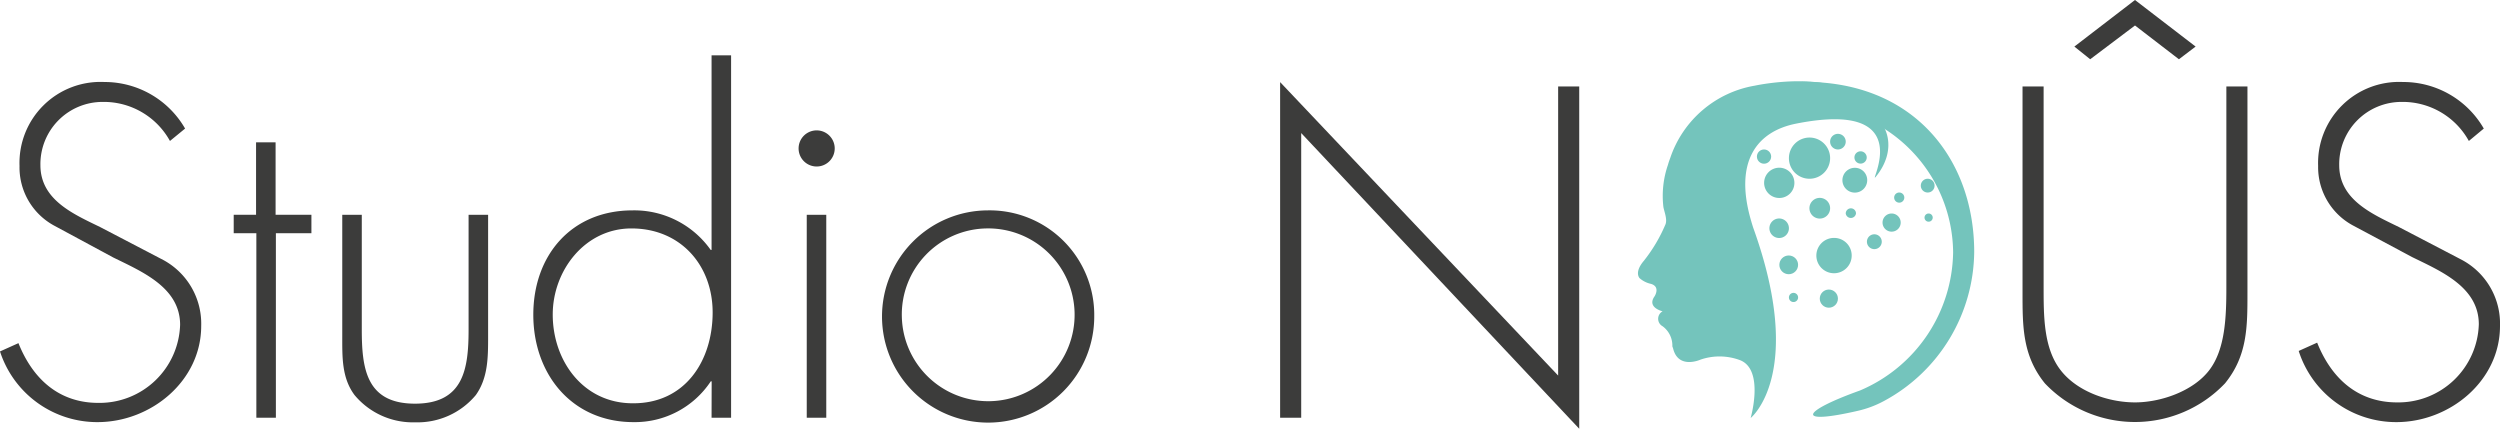 <svg xmlns="http://www.w3.org/2000/svg" viewBox="0 0 256.09 43.92"><defs><style>.cls-1{fill:#3c3c3b;}.cls-2{fill:#74c4bc;}</style></defs><g id="Livello_2" data-name="Livello 2"><g id="Livello_1-2" data-name="Livello 1"><path class="cls-1" d="M17.41,14.44a7.74,7.74,0,0,0-6.88-4,6.37,6.37,0,0,0-6.39,6.48c0,3.55,3.37,5,6.12,6.34l6.48,3.38a7.42,7.42,0,0,1,3.87,6.75c0,5.62-5.13,9.85-10.62,9.85A10.47,10.47,0,0,1,0,36l1.89-.85c1.44,3.6,4.09,6.12,8.19,6.12a8.26,8.26,0,0,0,8.37-8c0-3.83-3.92-5.45-6.84-6.89L5.49,23.08A6.78,6.78,0,0,1,2,17a8.3,8.3,0,0,1,8.69-8.6,9.52,9.52,0,0,1,8.27,4.77Z"/><path class="cls-1" d="M28.26,42.79h-2V23.89H23.94V22h2.29V14.58h2V22H31.9v1.89H28.26Z"/><path class="cls-1" d="M50,22V34.47c0,2.11,0,4.23-1.26,6a7.77,7.77,0,0,1-6.21,2.79,7.77,7.77,0,0,1-6.21-2.79c-1.31-1.75-1.26-3.87-1.26-6V22h2V33.75c0,4,.45,7.6,5.45,7.6S48,37.75,48,33.75V22Z"/><path class="cls-1" d="M72.9,39.06h-.09a9.32,9.32,0,0,1-7.92,4.18c-6.3,0-10.26-4.9-10.26-11S58.54,21.55,64.8,21.55a9.59,9.59,0,0,1,8,4.05h.09V5.67h2V42.79h-2ZM73,32c0-4.82-3.28-8.6-8.32-8.6-4.77,0-8.06,4.32-8.06,8.82,0,4.77,3.15,9.09,8.19,9.09C70.15,41.35,73,37,73,32Z"/><path class="cls-1" d="M85.5,15.07a1.85,1.85,0,1,1-3.69,0,1.85,1.85,0,0,1,3.69,0Zm-.86,27.72h-2V22h2Z"/><path class="cls-1" d="M112.09,32.4a10.87,10.87,0,1,1-10.93-10.85A10.72,10.72,0,0,1,112.09,32.4Zm-19.71,0a8.85,8.85,0,1,0,8.64-9A8.82,8.82,0,0,0,92.38,32.44Z"/><path class="cls-1" d="M161.77,43.92,133.29,13.63V42.79h-2.16V8.41l28.48,30.06V8.86h2.16Z"/><path class="cls-2" d="M184.72,10.84a15.15,15.15,0,0,1,15.35,15A15.62,15.62,0,0,1,190.53,40c-6.16,2.21-6.57,3.55-.21,2.08a10.52,10.52,0,0,0,2.66-1,17.53,17.53,0,0,0,9.25-15.27c0-9.54-6.23-17.54-17.6-17.42,0,0-8,1.5-8.63,2.52s1.45,1.7,1.45,1.7Z"/><path class="cls-1" d="M228.06,8.86h2.16V30c0,3.47,0,6.44-2.3,9.27a12.73,12.73,0,0,1-18.45,0c-2.29-2.83-2.29-5.8-2.29-9.27V8.86h2.16V29.38c0,3.06,0,6.3,1.75,8.55s5,3.29,7.61,3.29,5.94-1.13,7.6-3.29,1.76-5.49,1.76-8.55ZM218.7,0l6.21,4.77-1.71,1.3-4.5-3.46-4.59,3.46-1.62-1.3Z"/><path class="cls-1" d="M252.9,14.44a7.74,7.74,0,0,0-6.89-4,6.38,6.38,0,0,0-6.39,6.48c0,3.55,3.38,5,6.12,6.34l6.48,3.38a7.4,7.4,0,0,1,3.87,6.75c0,5.62-5.13,9.85-10.62,9.85a10.48,10.48,0,0,1-10-7.29l1.89-.85c1.44,3.6,4.1,6.12,8.19,6.12a8.25,8.25,0,0,0,8.37-8c0-3.83-3.91-5.45-6.84-6.89L241,23.08A6.78,6.78,0,0,1,237.46,17a8.3,8.3,0,0,1,8.69-8.6,9.52,9.52,0,0,1,8.28,4.77Z"/><path class="cls-2" d="M192.34,19.39l-.09.12A1,1,0,0,1,192.34,19.39Z"/><path class="cls-2" d="M191,11.28c-4.7-1.74-9.86-.07-11.89.31.67-1,2.23-1.56,3.86-1.86,0,0,6-1.46,9.24,1.3a8.4,8.4,0,0,0-3.49-2c-3.65-1.42-8.94-.26-8.94-.26a11.12,11.12,0,0,0-8.69,7.42c-.09.24-.17.47-.23.69a9.75,9.75,0,0,0-.47,4.31c.07.44.42,1.25.22,1.78a16,16,0,0,1-2.24,3.77c-1,1.19-.41,1.76-.41,1.76a2.61,2.61,0,0,0,1.16.58c1,.3.37,1.27.37,1.27-.83,1.16.82,1.54.82,1.54a.87.87,0,0,0,0,1.53,2.45,2.45,0,0,1,1,1.91c0,.23,0,.14.07.34.52,2.21,2.81,1.17,2.81,1.17a6,6,0,0,1,4.07.06c2.49,1,1.07,5.92,1.07,5.92s5.66-4.52.25-19.53c0,0-.17-.54-.17-.56-1.87-6.27.63-9.27,4.55-10.06,12.74-2.54,7.35,6.43,8.18,5.45C194.41,15.36,193.49,12.27,191,11.28Z"/><path class="cls-2" d="M190,17.19a1.27,1.27,0,1,0,1.27,1.26A1.26,1.26,0,0,0,190,17.19Z"/><path class="cls-2" d="M183.81,18.74a1.55,1.55,0,1,0-1.55,1.54A1.54,1.54,0,0,0,183.81,18.74Z"/><path class="cls-2" d="M185.36,18.31a2.11,2.11,0,1,0-2.11-2.11A2.1,2.1,0,0,0,185.36,18.31Z"/><path class="cls-2" d="M187.47,21.34a1.06,1.06,0,1,0-1.05,1.05A1.06,1.06,0,0,0,187.47,21.34Z"/><path class="cls-2" d="M190.59,16.76a.63.63,0,1,0,0-1.26.63.63,0,1,0,0,1.26Z"/><path class="cls-2" d="M189.6,21.34a.53.53,0,0,0-.53.53.53.53,0,0,0,1.05,0A.52.52,0,0,0,189.6,21.34Z"/><path class="cls-2" d="M183.25,23.38a1,1,0,1,0-1,1A1,1,0,0,0,183.25,23.38Z"/><path class="cls-2" d="M188.27,15.31a.8.8,0,1,0-.8-.8A.8.8,0,0,0,188.27,15.31Z"/><circle class="cls-2" cx="180.7" cy="16.04" r="0.73"/><path class="cls-2" d="M187.87,24.37a1.81,1.81,0,1,0,1.81,1.8A1.8,1.8,0,0,0,187.87,24.37Z"/><path class="cls-2" d="M192,24a.76.76,0,1,0,.76.76A.76.76,0,0,0,192,24Z"/><path class="cls-2" d="M193.77,21.87a.93.93,0,0,0,0,1.86.93.93,0,1,0,0-1.86Z"/><path class="cls-2" d="M194.56,19.72a.52.52,0,1,0,.51.52A.52.52,0,0,0,194.56,19.72Z"/><path class="cls-2" d="M197.56,21.87a.42.42,0,1,0,.42.42A.42.42,0,0,0,197.56,21.87Z"/><path class="cls-2" d="M197.47,18.31a.71.71,0,0,0-.71.71.7.7,0,0,0,.71.7.7.7,0,0,0,.7-.7A.7.7,0,0,0,197.47,18.31Z"/><circle class="cls-2" cx="183.23" cy="27.13" r="0.96"/><path class="cls-2" d="M183.72,30a.47.47,0,1,0,.47.47A.47.47,0,0,0,183.72,30Z"/><circle class="cls-2" cx="187.34" cy="30.59" r="0.93"/></g></g></svg>